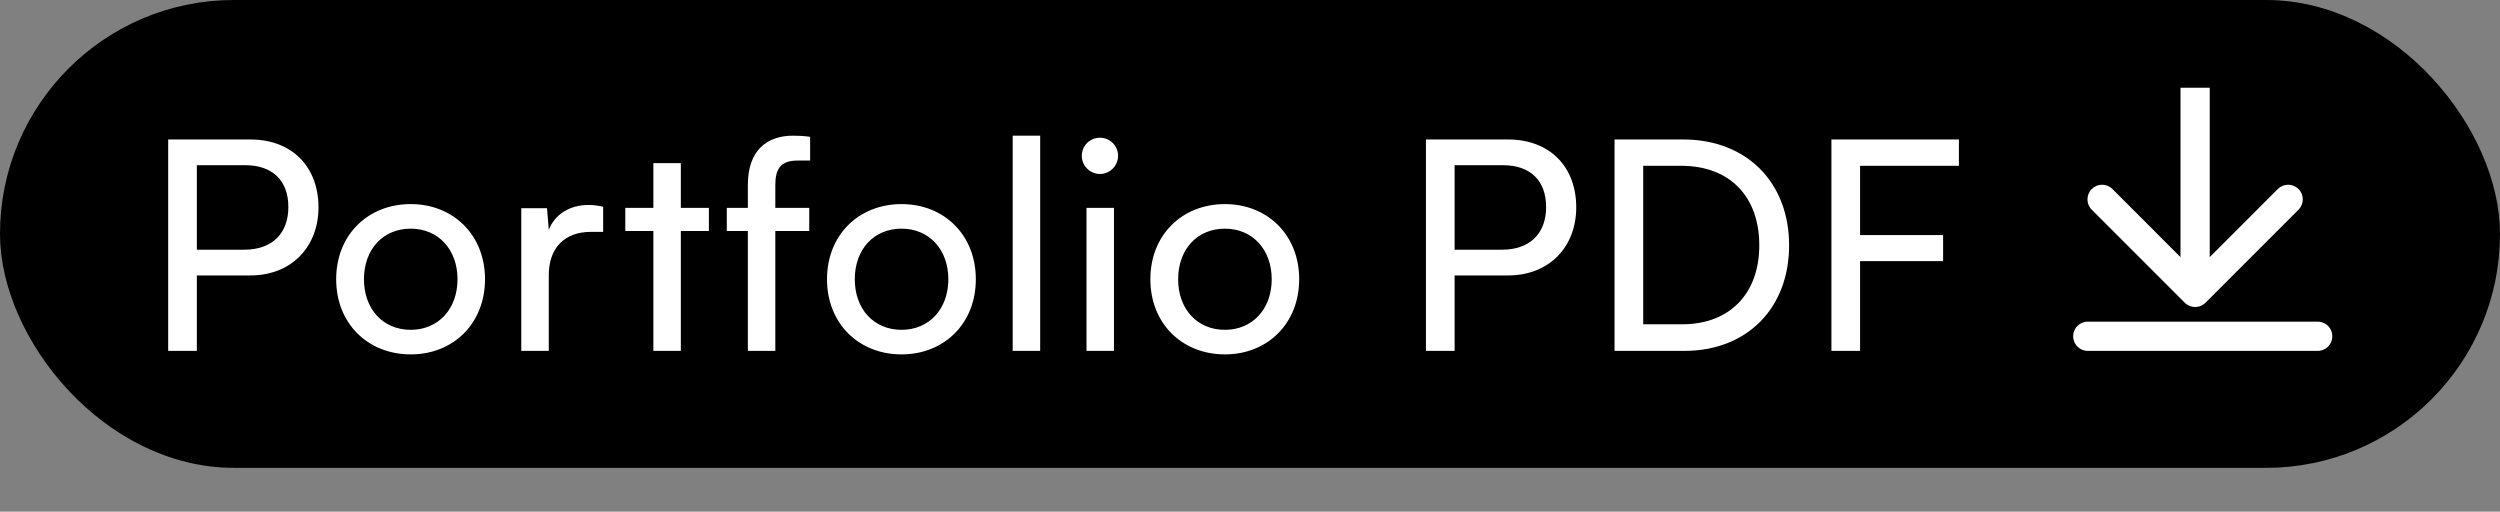 <svg width="171" height="35" viewBox="0 0 171 35" fill="none" xmlns="http://www.w3.org/2000/svg">
<rect x="0" y="0" width="171" height="35" fill="#808080" stroke="none"/>
<rect x="0.5" y="0.5" width="170" height="31" rx="15.5" fill="black" stroke="black"/>
<path d="M17.124 18.84C19.944 18.84 21.784 16.88 21.784 14.18C21.784 11.4 19.964 9.54 17.124 9.54H11.504V24H13.464V18.84H17.124ZM16.784 11.3C18.624 11.3 19.724 12.34 19.724 14.16C19.724 15.94 18.644 17.08 16.704 17.08H13.464V11.3H16.784ZM22.994 19.1C22.994 22.12 25.154 24.24 28.095 24.24C31.015 24.24 33.175 22.12 33.175 19.1C33.175 16.08 31.015 13.96 28.095 13.96C25.154 13.96 22.994 16.08 22.994 19.1ZM24.895 19.1C24.895 17.06 26.195 15.64 28.095 15.64C29.974 15.64 31.294 17.06 31.294 19.1C31.294 21.14 29.974 22.56 28.095 22.56C26.195 22.56 24.895 21.14 24.895 19.1ZM41.256 14.14C40.876 14.06 40.596 14.02 40.256 14.02C38.916 14.02 37.936 14.7 37.536 15.72L37.416 14.24H35.656V24H37.536V18.82C37.536 16.94 38.636 15.86 40.416 15.86H41.256V14.14ZM46.569 24V15.8H48.489V14.22H46.569V11.16H44.69V14.22H42.77V15.8H44.69V24H46.569ZM49.712 14.22V15.8H51.153V24H53.032V15.8H55.352V14.22H53.032V12.66C53.032 11.6 53.352 10.98 54.572 10.98H55.413V9.36C55.032 9.3 54.612 9.28 54.252 9.28C52.472 9.28 51.153 10.26 51.153 12.66V14.22H49.712ZM56.567 19.1C56.567 22.12 58.727 24.24 61.667 24.24C64.587 24.24 66.747 22.12 66.747 19.1C66.747 16.08 64.587 13.96 61.667 13.96C58.727 13.96 56.567 16.08 56.567 19.1ZM58.467 19.1C58.467 17.06 59.767 15.64 61.667 15.64C63.547 15.64 64.867 17.06 64.867 19.1C64.867 21.14 63.547 22.56 61.667 22.56C59.767 22.56 58.467 21.14 58.467 19.1ZM71.148 24V9.28H69.268V24H71.148ZM75.236 11.9C75.916 11.9 76.476 11.34 76.476 10.66C76.476 9.96 75.916 9.42 75.236 9.42C74.556 9.42 73.996 9.96 73.996 10.66C73.996 11.34 74.556 11.9 75.236 11.9ZM74.316 24H76.196V14.22H74.316V24ZM78.685 19.1C78.685 22.12 80.845 24.24 83.785 24.24C86.705 24.24 88.865 22.12 88.865 19.1C88.865 16.08 86.705 13.96 83.785 13.96C80.845 13.96 78.685 16.08 78.685 19.1ZM80.585 19.1C80.585 17.06 81.885 15.64 83.785 15.64C85.665 15.64 86.985 17.06 86.985 19.1C86.985 21.14 85.665 22.56 83.785 22.56C81.885 22.56 80.585 21.14 80.585 19.1ZM103.155 18.84C105.975 18.84 107.815 16.88 107.815 14.18C107.815 11.4 105.995 9.54 103.155 9.54H97.535V24H99.495V18.84H103.155ZM102.815 11.3C104.655 11.3 105.755 12.34 105.755 14.16C105.755 15.94 104.675 17.08 102.735 17.08H99.495V11.3H102.815ZM115.215 24C119.495 24 122.375 21.08 122.375 16.78C122.375 12.46 119.455 9.54 115.135 9.54H110.435V24H115.215ZM114.995 11.34C118.295 11.34 120.335 13.42 120.335 16.78C120.335 20.1 118.295 22.18 115.075 22.18H112.395V11.34H114.995ZM132.909 17.86V16.08H127.229V11.34H133.989V9.54H125.269V24H127.229V17.86H132.909Z" fill="white"/>
<line x1="142.805" y1="23" x2="158.53" y2="23" stroke="white" stroke-width="2" stroke-linecap="round"/>
<path d="M149.439 20.707C149.83 21.098 150.463 21.098 150.854 20.707L157.218 14.343C157.608 13.953 157.608 13.319 157.218 12.929C156.827 12.538 156.194 12.538 155.803 12.929L150.146 18.586L144.49 12.929C144.099 12.538 143.466 12.538 143.075 12.929C142.685 13.319 142.685 13.953 143.075 14.343L149.439 20.707ZM149.146 6L149.146 20L151.146 20L151.146 6L149.146 6Z" fill="white"/>
</svg>
